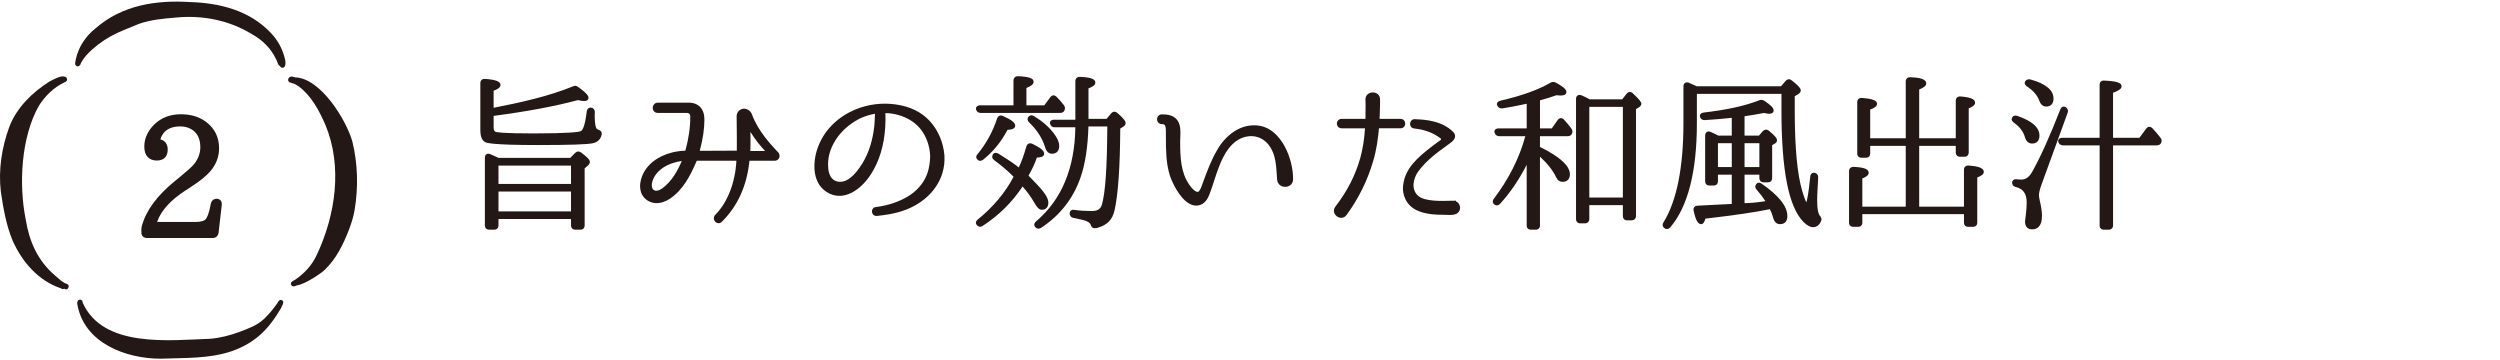<?xml version="1.0" encoding="utf-8"?>
<!-- Generator: Adobe Illustrator 26.3.1, SVG Export Plug-In . SVG Version: 6.00 Build 0)  -->
<svg version="1.1" xmlns="http://www.w3.org/2000/svg" xmlns:xlink="http://www.w3.org/1999/xlink" x="0px" y="0px"
	 viewBox="0 0 340 49" style="enable-background:new 0 0 340 49;" xml:space="preserve">
<style type="text/css">
	.st0{fill:#231815;}
</style>
<path class="st0" d="M36.823,4.47c-2.873-3.056-6.96-4.069-10.965-4.189c-4.622-0.29-9.219,0.397-12.857,3.567
	c-1.316,1.041-2.324,2.51-2.684,4.191c-0.023,0.118-0.059,0.252-0.074,0.383c-0.064,0.24-0.024,0.44,0.173,0.573
	c0.153,0.068,0.342,0.012,0.436-0.121c0.032-0.025,0.059-0.059,0.079-0.097c0.03-0.052,0.04-0.106,0.046-0.161
	c-0.001-0.001,0-0.001,0-0.003c0.393-0.75,0.971-1.366,1.608-1.928c1.002-0.884,2.124-1.633,3.338-2.192
	c0.982-0.453,2.002-0.842,2.983-1.25c1.603-0.561,3.32-0.718,5.016-0.855c3.585-0.355,7.26,0.352,10.379,2.283
	c1.361,0.757,2.551,1.905,3.235,3.364c0.177,0.255,0.23,0.841,0.539,0.945c0.03,0.079,0.084,0.15,0.156,0.193
	c0.077,0.028,0.144,0.041,0.203,0.041c0.523,0,0.416-0.97,0.272-1.372C38.376,6.577,37.731,5.392,36.823,4.47z"/>
<path class="st0" d="M40.118,10.521c-0.303-0.135-0.696-0.175-0.847,0.097c-0.013,0.016-0.027,0.034-0.039,0.055
	c-0.089,0.146-0.054,0.336,0.059,0.456c0.071,0.082,0.173,0.107,0.273,0.112c0.071,0.069,0.169,0.106,0.283,0.085
	c0.226,0.085,0.445,0.206,0.643,0.336c0.019,0.012,0.037,0.021,0.057,0.028c1.745,1.26,2.854,3.312,3.719,5.32
	c2.341,5.641,1.366,12.232-1.178,17.641c-0.649,1.429-1.732,2.576-3.009,3.437c-0.079,0.009-0.157,0.052-0.214,0.118
	c-0.19,0.085-0.356,0.228-0.289,0.481c0.077,0.187,0.2,0.262,0.352,0.262c0.126,0,0.27-0.052,0.423-0.134
	c1.122-0.128,3.499-1.749,3.845-2.154c1.54-1.471,2.496-3.441,3.269-5.443c0.331-0.858,0.606-1.741,0.76-2.648
	c0.523-3.086,0.437-6.336-0.312-9.357C47.034,16.206,43.571,10.601,40.118,10.521z"/>
<path class="st0" d="M37.688,41.278c-0.51,0.743-1.164,1.512-1.832,2.145c-0.912,0.844-2.124,1.269-3.275,1.711
	c-1.316,0.477-2.637,0.838-4.044,0.942c-5.475,0.185-14.525,1.291-17.288-4.905c0.02-0.219-0.147-0.427-0.366-0.425
	c-0.204,0.006-0.307,0.127-0.347,0.286c-0.039,0.081-0.053,0.185-0.024,0.308c0.877,5.321,6.634,7.441,11.31,7.441
	c0.034,0,0.067,0,0.102-0.002c3.2-0.125,6.526,0.028,9.604-1.024c3.196-1.135,4.998-2.953,6.722-5.898
	c0.026-0.047,0.041-0.093,0.049-0.137c0.245-0.409,0.328-0.745,0.069-0.874C38.024,40.645,37.832,41.022,37.688,41.278z"/>
<path class="st0" d="M9.08,38.611c-0.629-0.218-1.087-0.709-1.616-1.157c-2.321-2.003-3.482-4.576-3.97-7.629
	C2.536,25.063,2.866,18.63,5.297,14.369c0.881-1.376,2.013-2.464,3.486-3.185c0.182-0.04,0.349-0.18,0.346-0.389
	c-0.052-0.274-0.189-0.369-0.363-0.368c-0.483-0.214-1.652,0.475-2.026,0.652c-2.325,1.472-4.44,3.503-5.467,6.156
	c-1.027,2.785-1.513,5.865-1.158,8.832c0.329,2.245,0.722,4.519,1.586,6.618c1.297,2.947,3.548,5.53,6.604,6.531
	c0.154,0.134,0.31,0.124,0.425,0.043c0.051,0.028,0.103,0.053,0.154,0.078c0.037,0.01,0.073,0.015,0.107,0.015
	C9.373,39.352,9.499,38.725,9.08,38.611z"/>
<path class="st0" d="M24.341,24.172l-0.512,0.417c-2.466,1.996-3.995,4.074-4.541,6.168c-0.06,0.21-0.06,0.366-0.06,0.53v0.33
	c0,0.455,0.303,0.75,0.771,0.75h8.933c0.408,0,0.693-0.231,0.791-0.679l0.439-3.822c0.023-0.259-0.036-0.468-0.176-0.621
	c-0.088-0.096-0.247-0.21-0.507-0.21H29.46c-0.403,0-0.704,0.256-0.787,0.671c-0.263,1.399-0.513,1.871-0.66,2.057
	c-0.18,0.27-0.69,0.424-1.401,0.424h-5.246c0.521-1.523,1.815-2.961,3.854-4.281l0.613-0.395c1.529-0.982,2.535-1.835,3.071-2.606
	c0.598-0.836,0.889-1.739,0.889-2.763c0-1.447-0.57-2.627-1.696-3.508c-0.951-0.736-2.095-1.095-3.498-1.095
	c-1.458,0-2.677,0.467-3.626,1.393c-0.896,0.896-1.35,1.91-1.35,3.014c0,1.2,0.625,1.888,1.713,1.888
	c0.936,0,1.473-0.545,1.473-1.495c0-0.731-0.357-1.218-0.996-1.386c0.063-0.25,0.179-0.493,0.349-0.737
	c0.485-0.689,1.26-1.024,2.371-1.024c0.673,0,1.258,0.185,1.735,0.546c0.656,0.506,0.974,1.256,0.974,2.295
	c0,0.756-0.252,1.482-0.753,2.163C26.146,22.675,25.389,23.303,24.341,24.172z"/>
<path class="st0" d="M79.031,20.741c-0.272-0.204-0.581-0.178-0.83,0.07l-0.636,0.658h-9.771l-0.405-0.185
	c-0.268-0.123-0.506-0.232-0.708-0.317c-0.258-0.119-0.435-0.049-0.517,0.004c-0.083,0.053-0.222,0.186-0.222,0.479v9.193
	c0,0.367,0.229,0.594,0.596,0.594h0.66c0.368,0,0.596-0.228,0.596-0.594V29.78h9.865v0.862c0,0.367,0.229,0.594,0.596,0.594h0.683
	c0.348,0,0.573-0.233,0.573-0.594v-7.743l0.418-0.361c0.191-0.16,0.288-0.335,0.288-0.52C80.216,21.729,79.917,21.406,79.031,20.741
	z M77.659,26.049v2.7h-9.865v-2.7H77.659z M67.793,25.017v-2.493h9.865v2.493H67.793z"/>
<path class="st0" d="M81.362,17.638c-0.13-0.049-0.225-0.127-0.277-0.216c-0.132-0.308-0.208-0.938-0.208-1.729
	c0-0.104,0-0.23,0.022-0.408c0-0.437-0.252-0.571-0.351-0.604c-0.213-0.084-0.372-0.04-0.468,0.013
	c-0.101,0.056-0.232,0.177-0.281,0.449c-0.252,2.183-0.625,2.627-0.829,2.7c-0.302,0.113-1.543,0.303-6.471,0.303
	c-4.163,0-4.981-0.161-5.128-0.225c-0.195-0.099-0.237-0.351-0.237-0.544V15.76c4.564-0.601,8.42-1.323,11.465-2.148
	c0.341,0.083,0.637,0.129,0.839,0.129c0.538,0,0.596-0.306,0.596-0.437c0-0.232-0.168-0.59-1.403-1.473
	c-0.212-0.178-0.473-0.205-0.715-0.083c-3.274,1.343-7.114,2.193-10.783,2.912v-2.325c0.464-0.163,0.933-0.397,0.933-0.782
	c0-0.472-0.629-0.718-2.1-0.823c-0.236-0.021-0.384,0.062-0.465,0.137c-0.08,0.073-0.175,0.208-0.175,0.436v6.325
	c0,0.893,0.194,1.426,0.621,1.682c0.187,0.103,0.757,0.415,7.165,0.415c4.474,0,6.806-0.079,7.563-0.256
	c0.63-0.158,1.017-0.545,1.15-1.158C81.864,18.123,81.852,17.784,81.362,17.638z"/>
<path class="st0" d="M105.727,20.611l-0.176-0.188c-0.677-0.721-2.474-2.634-3.279-4.847c-0.15-0.454-0.617-0.796-1.085-0.796
	c-0.268,0-0.532,0.116-0.723,0.317c-0.193,0.203-0.296,0.475-0.282,0.739c0.023,0.93,0.023,2.246,0.023,2.252
	c0.014,0.55,0.01,1.07,0.005,1.625c-0.002,0.25-0.004,0.506-0.005,0.776l-5.04,0.022c0.427-1.579,0.635-2.979,0.635-4.272
	c0-1.427-0.801-2.279-2.143-2.279h-4.186c-0.452,0-0.696,0.37-0.696,0.717c0,0.175,0.059,0.339,0.166,0.461
	c0.123,0.14,0.303,0.217,0.507,0.217h3.981c0.261,0,0.451,0.19,0.451,0.452c0,1.548-0.212,3.007-0.67,4.684
	c-0.673,0.028-1.23,0.102-1.746,0.231c-2.059,0.502-3.578,1.708-4.167,3.31c-0.178,0.495-0.384,1.251-0.117,2.107
	c0.257,0.797,0.995,1.378,1.883,1.479c0.83,0.07,1.501-0.257,1.99-0.56c1.806-1.167,2.851-3.183,3.706-5.196h5.393
	c-0.165,3.013-1.211,5.689-2.888,7.366l-0.04,0.045c-0.253,0.344-0.129,0.741,0.117,0.94c0.12,0.097,0.256,0.145,0.391,0.145
	c0.167,0,0.332-0.074,0.457-0.215c2.153-2.152,3.377-4.854,3.74-8.28h3.422c0.189,0,0.371-0.079,0.498-0.217
	c0.123-0.135,0.182-0.309,0.167-0.47C106.015,20.955,105.875,20.701,105.727,20.611z M102.064,18.623
	c-0.003-0.215-0.006-0.437-0.005-0.685c0.691,1.128,1.408,1.968,1.991,2.597h-2.007C102.081,19.886,102.073,19.297,102.064,18.623z
	 M92.719,21.897c-0.525,1.244-1.299,2.721-2.635,3.71c-0.458,0.335-0.909,0.421-1.177,0.229c-0.283-0.205-0.34-0.699-0.15-1.284
	c0.404-1.156,1.516-2.056,3.051-2.47C92.088,22.005,92.388,21.944,92.719,21.897z M93.283,20.489
	C93.283,20.489,93.283,20.489,93.283,20.489c-0.002,0-0.006,0-0.009,0C93.277,20.489,93.28,20.489,93.283,20.489z"/>
<path class="st0" d="M126.475,16.494c-1.136-1.261-2.73-2.036-4.738-2.303c-1.786-0.238-3.611-0.014-5.281,0.65
	c-2.399,0.966-4.214,2.708-5.109,4.902c-0.766,1.793-1.113,4.967,1.066,6.36c2.173,1.406,4.583-0.175,6.008-2.365
	c1.153-1.772,1.816-3.946,1.971-6.46c0.041-0.703,0.049-1.301,0.023-1.766v-0.131c0.321,0.004,0.714,0.024,1.115,0.108
	c1.499,0.265,2.84,1.022,3.679,2.076c0.785,1.007,1.245,2.309,1.294,3.652c-0.025,1.348-0.305,2.449-0.854,3.363
	c-0.525,0.848-1.262,1.577-2.13,2.107c-1.285,0.775-2.77,1.271-4.405,1.47c-0.214,0.02-0.386,0.138-0.471,0.325
	c-0.094,0.205-0.068,0.458,0.065,0.646c0.112,0.157,0.283,0.244,0.477,0.244c0.021,0,0.043-0.001,0.065-0.003
	c2.22-0.229,3.682-0.618,5.046-1.346c1.203-0.646,2.171-1.481,2.876-2.479c0.916-1.262,1.368-2.808,1.272-4.353l0-0.059
	C128.293,19.37,127.594,17.722,126.475,16.494z M118.995,15.472v0.027c-0.007,0.12-0.011,0.256-0.017,0.407
	c-0.012,0.333-0.026,0.745-0.072,1.239c-0.228,1.997-0.753,3.647-1.605,5.047c-1.155,1.875-2.257,2.693-3.353,2.51
	c-1.771-0.344-1.288-3.121-1.228-3.432c0.461-2.164,2.025-4.054,4.283-5.183C117.657,15.791,118.336,15.584,118.995,15.472z"/>
<path class="st0" d="M135.924,15.747c-0.144,0.06-0.254,0.185-0.31,0.352c-0.592,1.798-1.487,3.431-2.659,4.854
	c-0.159,0.162-0.187,0.316-0.182,0.418c0.006,0.133,0.07,0.253,0.153,0.317c0.088,0.105,0.219,0.186,0.379,0.186
	c0.118,0,0.253-0.043,0.398-0.152c1.367-1.092,2.483-2.459,3.32-4.068c0.369-0.009,1.045-0.074,1.045-0.573
	c0-0.396-0.497-0.787-1.653-1.3C136.199,15.675,136.029,15.703,135.924,15.747z"/>
<path class="st0" d="M133.355,15.356h10.807c0.205,0,0.457-0.035,0.598-0.319c0.121-0.27,0.1-0.496-0.074-0.738
	c-0.326-0.419-0.652-0.791-0.997-1.136c-0.175-0.175-0.339-0.205-0.454-0.189c-0.109,0.01-0.268,0.065-0.398,0.259l-0.817,1.092
	h-2.427v-2.363c0.593-0.238,0.978-0.48,0.978-0.842c0-0.475-0.638-0.701-2.143-0.755c-0.357,0-0.596,0.239-0.596,0.596v3.364h-4.523
	c-0.224,0-0.402,0.072-0.501,0.204c-0.078,0.104-0.101,0.233-0.06,0.373C132.848,15.204,133.052,15.356,133.355,15.356z"/>
<path class="st0" d="M139.865,15.887c-0.071,0.085-0.272,0.392,0.109,0.771c1.038,0.996,1.76,2.112,2.144,3.304
	c0.203,0.784,0.63,0.948,0.953,0.948c0.624,0,0.982-0.392,0.982-1.074c0-0.491-0.246-1.059-0.729-1.687
	c-0.673-0.89-1.583-1.683-2.704-2.357l-0.008-0.004C140.236,15.58,139.999,15.726,139.865,15.887z"/>
<path class="st0" d="M141.681,28.529c0.559,0,0.893-0.359,0.893-0.96c0-0.9-0.969-1.928-2.685-3.667l-0.01-0.011
	c0.51-0.889,0.881-1.697,1.131-2.46c0.391-0.009,0.995-0.073,0.995-0.526c0-0.403-0.451-0.78-1.608-1.346
	c-0.217-0.107-0.387-0.076-0.491-0.031c-0.147,0.064-0.258,0.198-0.312,0.377l-0.001,0.002c-0.348,1.207-0.688,2.148-1.037,2.865
	c-0.644-0.51-1.498-1.091-2.589-1.763c-0.556-0.385-0.817-0.177-0.927-0.036c-0.172,0.311-0.117,0.595,0.158,0.801
	c0.989,0.722,1.858,1.464,2.651,2.266c-1.143,2.166-2.78,4.118-4.874,5.812c-0.167,0.145-0.25,0.287-0.255,0.435
	c-0.003,0.081,0.017,0.2,0.108,0.29c0.132,0.175,0.292,0.263,0.462,0.263c0.114,0,0.232-0.039,0.35-0.118
	c2.192-1.417,4.018-3.22,5.431-5.362c0.642,0.741,1.161,1.453,1.543,2.117C141.028,28.225,141.337,28.529,141.681,28.529z"/>
<path class="st0" d="M151.949,15.351c-0.297-0.229-0.595-0.203-0.845,0.081l-0.613,0.735h-2.457v-4.154
	c0.643-0.233,0.932-0.476,0.932-0.779c0-0.491-0.625-0.724-2.077-0.778c-0.237-0.02-0.383,0.063-0.465,0.137
	c-0.08,0.073-0.175,0.208-0.175,0.436v5.25h-2.884c-0.305,0-0.445,0.115-0.509,0.212c-0.074,0.112-0.082,0.249-0.037,0.343
	c0.067,0.303,0.291,0.477,0.614,0.477h2.814c-0.07,5.548-1.862,9.85-5.334,12.79c-0.4,0.355-0.229,0.646-0.146,0.745
	c0.125,0.167,0.279,0.252,0.455,0.252c0.112,0,0.233-0.035,0.36-0.105c2.606-1.73,4.362-3.971,5.369-6.852
	c0.633-1.808,0.995-4.143,1.077-6.942h2.566c-0.029,5.605-0.271,9.088-0.74,10.644c-0.176,0.585-0.604,0.858-1.348,0.858
	c-0.861,0-1.669-0.053-2.388-0.154c-0.243-0.05-0.392,0.02-0.474,0.089c-0.077,0.062-0.168,0.181-0.168,0.388
	c0,0.314,0.187,0.544,0.508,0.616c1.261,0.233,1.67,0.383,1.792,0.439c0.288,0.125,0.467,0.284,0.554,0.468
	c0.043,0.145,0.159,0.539,0.609,0.484c0.169,0,0.318-0.031,0.404-0.077c1.234-0.347,1.964-1.11,2.234-2.334
	c0.491-2.174,0.752-5.922,0.778-11.139l0.434-0.271c0.19-0.114,0.294-0.282,0.294-0.471
	C153.084,16.621,153.084,16.339,151.949,15.351z"/>
<path class="st0" d="M171.318,17.104c-2.663-0.446-4.772,1.487-5.765,3.271c-0.814,1.35-1.377,2.884-1.921,4.367l-0.126,0.343
	c-0.212,0.637-0.411,0.975-0.581,1.003c-0.305,0.042-0.699-0.283-1.17-0.95c-1.158-1.63-1.254-3.719-1.254-5.895
	c0-0.181,0.01-0.373,0.019-0.569c0.036-0.759,0.078-1.619-0.381-2.297c-0.52-0.727-1.365-0.825-2.123-0.825
	c-0.428,0-0.658,0.342-0.658,0.665c0,0.321,0.23,0.664,0.677,0.664c0.001,0,0.001,0,0.002,0c0.144-0.015,0.25,0.013,0.324,0.08
	c0.197,0.179,0.197,0.66,0.197,0.92c0.003,0.281,0.004,0.563,0.005,0.845c0.005,1.692,0.011,3.442,0.529,5.115
	c0.247,0.783,1.285,3.181,2.764,3.911c0.28,0.138,0.559,0.208,0.833,0.208c0.191,0,0.381-0.034,0.567-0.102
	c0.746-0.257,1.101-1.038,1.325-1.684c0.198-0.525,0.373-1.065,0.541-1.588c0.106-0.329,0.213-0.659,0.326-0.988
	c0.69-2.005,1.569-3.972,3.308-4.778c1.529-0.668,3.086-0.221,3.969,1.146c0.746,1.109,0.836,2.526,0.924,3.897l0.038,0.564l0,0.007
	c0.073,0.705,0.657,1.019,1.207,0.973c0.504-0.046,1.021-0.427,0.963-1.134C175.857,21.591,174.28,17.609,171.318,17.104z"/>
<path class="st0" d="M198.016,27.383v-0.09l-0.811,0.011c-1.191,0.036-3.41,0.1-4.301-0.642c-1.008-0.83-0.756-2.354-0.006-3.368
	c1.104-1.502,2.597-2.58,4.042-3.623l0.125-0.089c0.336-0.239,0.795-0.567,0.825-1.023c0.015-0.237-0.09-0.462-0.307-0.663
	c-1.448-1.424-3.639-1.643-5.146-1.683c-0.185-0.014-0.353,0.042-0.477,0.166c-0.105,0.105-0.171,0.25-0.185,0.408
	c-0.032,0.36,0.206,0.654,0.547,0.685c1.49,0.164,2.604,0.585,3.617,1.366c0.027,0.021,0.043,0.058,0.043,0.099
	c0,0.042-0.016,0.079-0.04,0.096c-0.32,0.229-0.892,0.64-1.303,0.961c-1.831,1.418-3.5,2.874-3.796,5.086
	c-0.223,1.481,0.479,2.854,1.788,3.496c1.147,0.563,2.57,0.639,3.811,0.639c0.092,0,0.196,0.004,0.306,0.009
	c0.129,0.005,0.268,0.011,0.409,0.011c0.321,0,0.654-0.029,0.913-0.159l0.006-0.003c0.353-0.19,0.539-0.555,0.485-0.954
	C198.517,27.789,198.322,27.519,198.016,27.383z"/>
<path class="st0" d="M191.105,16.809c0-0.366-0.269-0.641-0.625-0.641h-2.857c0.007-0.189,0.015-0.378,0.023-0.568
	c0.02-0.454,0.04-0.908,0.04-1.362v-0.728c0-1.27-1.987-1.243-1.987,0.022c0,0.252,0.021,0.706,0.022,0.706
	c0,0.643,0,1.283-0.019,1.93h-3.23c-0.428,0-0.658,0.33-0.658,0.641s0.23,0.641,0.658,0.641h3.172
	c-0.105,1.532-0.31,2.815-0.643,4.027c-0.677,2.382-1.75,4.483-3.395,6.633c-0.209,0.268-0.257,0.593-0.13,0.892
	c0.14,0.331,0.475,0.58,0.833,0.618c0.033,0.003,0.065,0.005,0.098,0.005c0.289,0,0.552-0.141,0.731-0.395
	c1.641-2.251,2.854-4.709,3.606-7.304c0.481-1.589,0.674-3.139,0.796-4.477h2.94c0.188,0,0.356-0.074,0.471-0.209
	C191.051,17.125,191.105,16.971,191.105,16.809z"/>
<path class="st0" d="M212.699,16.269c-0.124-0.141-0.276-0.207-0.441-0.201c-0.166,0.011-0.318,0.108-0.423,0.267l-0.795,1.13
	h-1.604v-3.821c0.9-0.24,1.631-0.468,2.229-0.692c0.197,0.026,0.383,0.04,0.542,0.04c0.204,0,0.823,0,0.823-0.483
	c0-0.232-0.164-0.586-1.446-1.275c-0.25-0.126-0.472-0.125-0.7,0.006c-1.701,0.985-3.935,1.788-6.838,2.456
	c-0.295,0.081-0.404,0.229-0.443,0.339c-0.045,0.126-0.022,0.262,0.046,0.354c0.134,0.266,0.361,0.384,0.705,0.351l0.55-0.099
	c1.114-0.201,1.994-0.359,2.65-0.518l0.075-0.019v3.361h-3.818c-0.237,0-0.406,0.069-0.5,0.205c-0.045,0.065-0.11,0.204-0.038,0.396
	c0.098,0.293,0.321,0.454,0.63,0.454h3.542c-0.805,2.962-2.243,5.82-4.275,8.501c-0.285,0.378-0.096,0.641,0.011,0.747
	c0.266,0.233,0.563,0.22,0.824-0.042c1.342-1.462,2.558-3.245,3.624-5.309v8.247c0,0.353,0.22,0.572,0.574,0.572h0.636
	c0.374,0,0.596-0.214,0.596-0.572v-9.359c1.055,0.965,1.808,1.934,2.245,2.889c0.179,0.355,0.463,0.536,0.844,0.536
	c0.616,0,0.983-0.384,0.983-1.028c0-1.143-1.37-2.393-4.072-3.717V18.52h3.749c0.099,0,0.4,0,0.553-0.256
	c0.163-0.229,0.158-0.484-0.026-0.776C213.365,17.033,213.026,16.596,212.699,16.269z"/>
<path class="st0" d="M222.051,12.675c-0.176-0.154-0.338-0.173-0.446-0.161c-0.105,0.011-0.258,0.062-0.39,0.239l-0.59,0.752h-4.427
	l-0.291-0.147c-0.316-0.16-0.594-0.301-0.845-0.406c-0.196-0.072-0.376-0.059-0.514,0.036c-0.134,0.094-0.208,0.254-0.208,0.453
	v16.336c0,0.362,0.225,0.596,0.573,0.596h0.638c0.356,0,0.596-0.239,0.596-0.596v-1.884h4.564v1.474
	c0,0.362,0.225,0.596,0.573,0.596h0.615c0.356,0,0.596-0.239,0.596-0.596V14.843l0.478-0.306c0.075-0.057,0.25-0.211,0.25-0.413
	C223.222,13.896,223.037,13.598,222.051,12.675z M220.711,14.538V26.86h-4.564V14.538H220.711z"/>
<path class="st0" d="M239.584,24.983c-0.421-0.263-0.627-0.078-0.673-0.012c-0.155,0.155-0.188,0.311-0.188,0.415
	c0,0.104,0.033,0.26,0.176,0.402c0.501,0.578,0.896,1.096,1.201,1.573l-0.198,0.024c-0.941,0.149-1.829,0.232-2.644,0.245v-3.878
	h2.016v0.45c0,0.368,0.229,0.596,0.596,0.596h0.568c0.359,0,0.574-0.223,0.574-0.596V19.74l0.389-0.229
	c0.067-0.041,0.271-0.163,0.271-0.427c0-0.245-0.181-0.546-1.091-1.299c-0.284-0.221-0.578-0.206-0.841,0.055l-0.522,0.602h-1.959
	v-2.635c0.828-0.112,1.712-0.262,2.633-0.445c0.365,0.077,0.571,0.109,0.707,0.109c0.574,0,0.619-0.334,0.619-0.437
	c0-0.341-0.359-0.72-1.247-1.311c-0.246-0.155-0.457-0.182-0.709-0.088c-1.909,0.756-4.375,1.302-7.555,1.671
	c-0.16,0.029-0.385,0.09-0.483,0.274c-0.055,0.103-0.057,0.224-0.014,0.323c0.128,0.386,0.418,0.432,0.64,0.432
	c0.001,0,0.002,0,0.003,0c1.36-0.082,2.592-0.187,3.667-0.312v2.418h-1.829l-0.189-0.095c-0.316-0.16-0.59-0.298-0.862-0.407
	c-0.251-0.114-0.425-0.043-0.508,0.009c-0.149,0.096-0.23,0.273-0.23,0.498v6.188c0,0.379,0.217,0.596,0.596,0.596h0.546
	c0.379,0,0.596-0.217,0.596-0.596v-0.882h1.88v3.984l-0.21,0.011c-0.541,0.023-1.187,0.058-1.937,0.098
	c-0.733,0.04-1.567,0.084-2.49,0.129c-0.199,0-0.365,0.073-0.467,0.206c-0.101,0.132-0.127,0.308-0.079,0.483
	c0.263,1.26,0.579,1.822,1.023,1.822c0.309,0,0.47-0.372,0.573-0.748c3.973-0.464,6.772-0.875,8.772-1.291
	c0.17,0.324,0.324,0.73,0.467,1.239c0.062,0.198,0.251,0.8,0.904,0.8c0.648,0,1.005-0.389,1.005-1.097
	C243.083,28.062,241.909,26.581,239.584,24.983z M237.259,22.72v-3.245h2.016v3.245H237.259z M235.521,19.475v3.245h-1.88v-3.245
	H235.521z"/>
<path class="st0" d="M247.133,27.273c0-0.222,0.008-1.067,0.114-2.649l0.021-0.44c0.033-0.275-0.082-0.507-0.31-0.622
	c-0.183-0.091-0.363-0.094-0.507-0.012c-0.106,0.061-0.237,0.192-0.259,0.471c-0.233,2.347-0.425,3.19-0.528,3.492
	c-0.102-0.184-0.284-0.603-0.566-1.556c-0.673-2.269-1.014-5.943-1.014-10.923v-1.958l0.473-0.265
	c0.168-0.121,0.347-0.27,0.347-0.506c0-0.117,0-0.427-1.217-1.36c-0.276-0.241-0.603-0.213-0.852,0.071l-0.613,0.715h-11.47
	l-1.079-0.48l0.002-0.004l-0.114-0.046l-0.005,0.012c-0.198-0.042-0.331,0.022-0.398,0.07c-0.097,0.067-0.211,0.205-0.211,0.476
	v4.959c0,6.082-0.915,10.633-2.723,13.539c-0.208,0.373-0.061,0.611,0.109,0.753c0.122,0.091,0.251,0.137,0.378,0.137
	c0.161,0,0.315-0.074,0.438-0.218c2.407-2.819,3.627-7.592,3.627-14.187v-3.978h11.503v2.248c0,8.146,0.974,13.103,2.98,15.157
	c0.482,0.483,0.92,0.728,1.302,0.728c0.352,0,0.829-0.144,1.099-0.82c0.161-0.357-0.056-0.61-0.167-0.739
	C247.328,29.131,247.133,28.607,247.133,27.273z"/>
<path class="st0" d="M267.738,22.515c-0.238-0.015-0.383,0.063-0.465,0.137c-0.08,0.073-0.175,0.208-0.175,0.436v5.023h-6.088
	v-8.272h4.974v0.882c0,0.362,0.225,0.596,0.573,0.596h0.592c0.356,0,0.596-0.239,0.596-0.596V14.74
	c0.596-0.235,0.864-0.478,0.864-0.776c0-0.479-0.613-0.74-1.986-0.845c-0.234-0.018-0.383,0.063-0.464,0.137
	c-0.08,0.073-0.175,0.208-0.175,0.436v5.114h-4.974V12.17c0.651-0.254,0.956-0.517,0.956-0.822c0-0.681-1.165-0.81-2.188-0.846
	c-0.362,0-0.596,0.225-0.596,0.574v7.73h-4.837v-3.903c0.644-0.235,0.933-0.478,0.933-0.779c0-0.461-0.596-0.693-2.053-0.8
	c-0.235-0.026-0.383,0.06-0.464,0.135c-0.08,0.073-0.176,0.208-0.176,0.438v6.96c0,0.374,0.214,0.596,0.573,0.596h0.591
	c0.379,0,0.596-0.217,0.596-0.596v-1.019h4.837v8.272h-5.906v-3.839c0.597-0.235,0.865-0.478,0.865-0.776
	c0-0.494-0.649-0.748-2.052-0.799c-0.382,0-0.619,0.219-0.619,0.572v7.007c0,0.359,0.223,0.574,0.596,0.574h0.614
	c0.374,0,0.596-0.214,0.596-0.574v-1.156h13.823v1.156c0,0.359,0.223,0.574,0.596,0.574h0.615c0.373,0,0.596-0.214,0.596-0.574
	v-6.139c0.605-0.229,0.888-0.471,0.888-0.754C269.792,22.751,268.752,22.59,267.738,22.515z"/>
<path class="st0" d="M275.689,11.772c0.818,0.53,1.369,1.165,1.636,1.883c0.243,0.692,0.649,0.837,0.947,0.837
	c0.649,0,1.006-0.389,1.006-1.095c0-1.139-1.052-2.01-3.127-2.59l-0.018-0.004c-0.314-0.06-0.548,0.018-0.7,0.249
	C275.28,11.314,275.365,11.556,275.689,11.772z"/>
<path class="st0" d="M293.813,18.716c-0.314-0.413-0.659-0.816-1.09-1.277c-0.176-0.176-0.342-0.2-0.454-0.188
	c-0.109,0.011-0.268,0.066-0.397,0.261l-0.909,1.226h-3.587v-6.129c1.036-0.362,1.16-0.669,1.16-0.873
	c0-0.485-0.646-0.696-2.371-0.778c-0.222-0.022-0.361,0.06-0.441,0.132c-0.116,0.105-0.177,0.258-0.177,0.441v7.208h-5.069
	c-0.227,0-0.404,0.075-0.498,0.211c-0.079,0.113-0.092,0.255-0.029,0.419c0.137,0.274,0.34,0.402,0.641,0.402h4.956v10.872
	c0,0.361,0.225,0.594,0.573,0.594h0.66c0.357,0,0.596-0.239,0.596-0.594V19.771h5.933c0.272,0,0.469-0.099,0.599-0.319
	C294.035,19.171,294.001,18.934,293.813,18.716z"/>
<path class="st0" d="M275.387,18.647c0.207,0.722,0.645,0.874,0.975,0.874c0.639,0,1.005-0.392,1.005-1.074
	c0-1.104-1.01-2.005-3.001-2.678h-0.001c-0.485-0.162-0.668,0.119-0.698,0.183c-0.076,0.112-0.207,0.408,0.218,0.728
	C274.665,17.228,275.171,17.89,275.387,18.647z"/>
<path class="st0" d="M277.298,26.545c0-0.237,0.065-0.692,0.374-1.513l3.522-9.68c0.123-0.259,0.05-0.53-0.227-0.764
	c-0.18-0.114-0.333-0.099-0.429-0.066c-0.106,0.036-0.252,0.133-0.343,0.381c-1.466,3.75-2.727,6.538-3.853,8.524
	c-0.387,0.671-0.864,0.998-1.46,0.998c-0.142,0-0.298-0.015-0.48-0.032l-0.131-0.012c-0.208-0.021-0.369,0.018-0.479,0.118
	c-0.064,0.058-0.141,0.165-0.141,0.34c0,0.178,0.064,0.492,0.496,0.59c1.012,0.248,1.483,0.921,1.483,2.117
	c0,0.49-0.044,0.977-0.089,1.426c-0.128,0.986-0.138,1.102-0.138,1.144c0,0.935,0.602,1.075,0.96,1.075
	c0.614,0,1.347-0.316,1.347-1.825c0-0.545-0.097-1.233-0.279-1.987C277.342,27.009,277.298,26.729,277.298,26.545z"/>
</svg>

